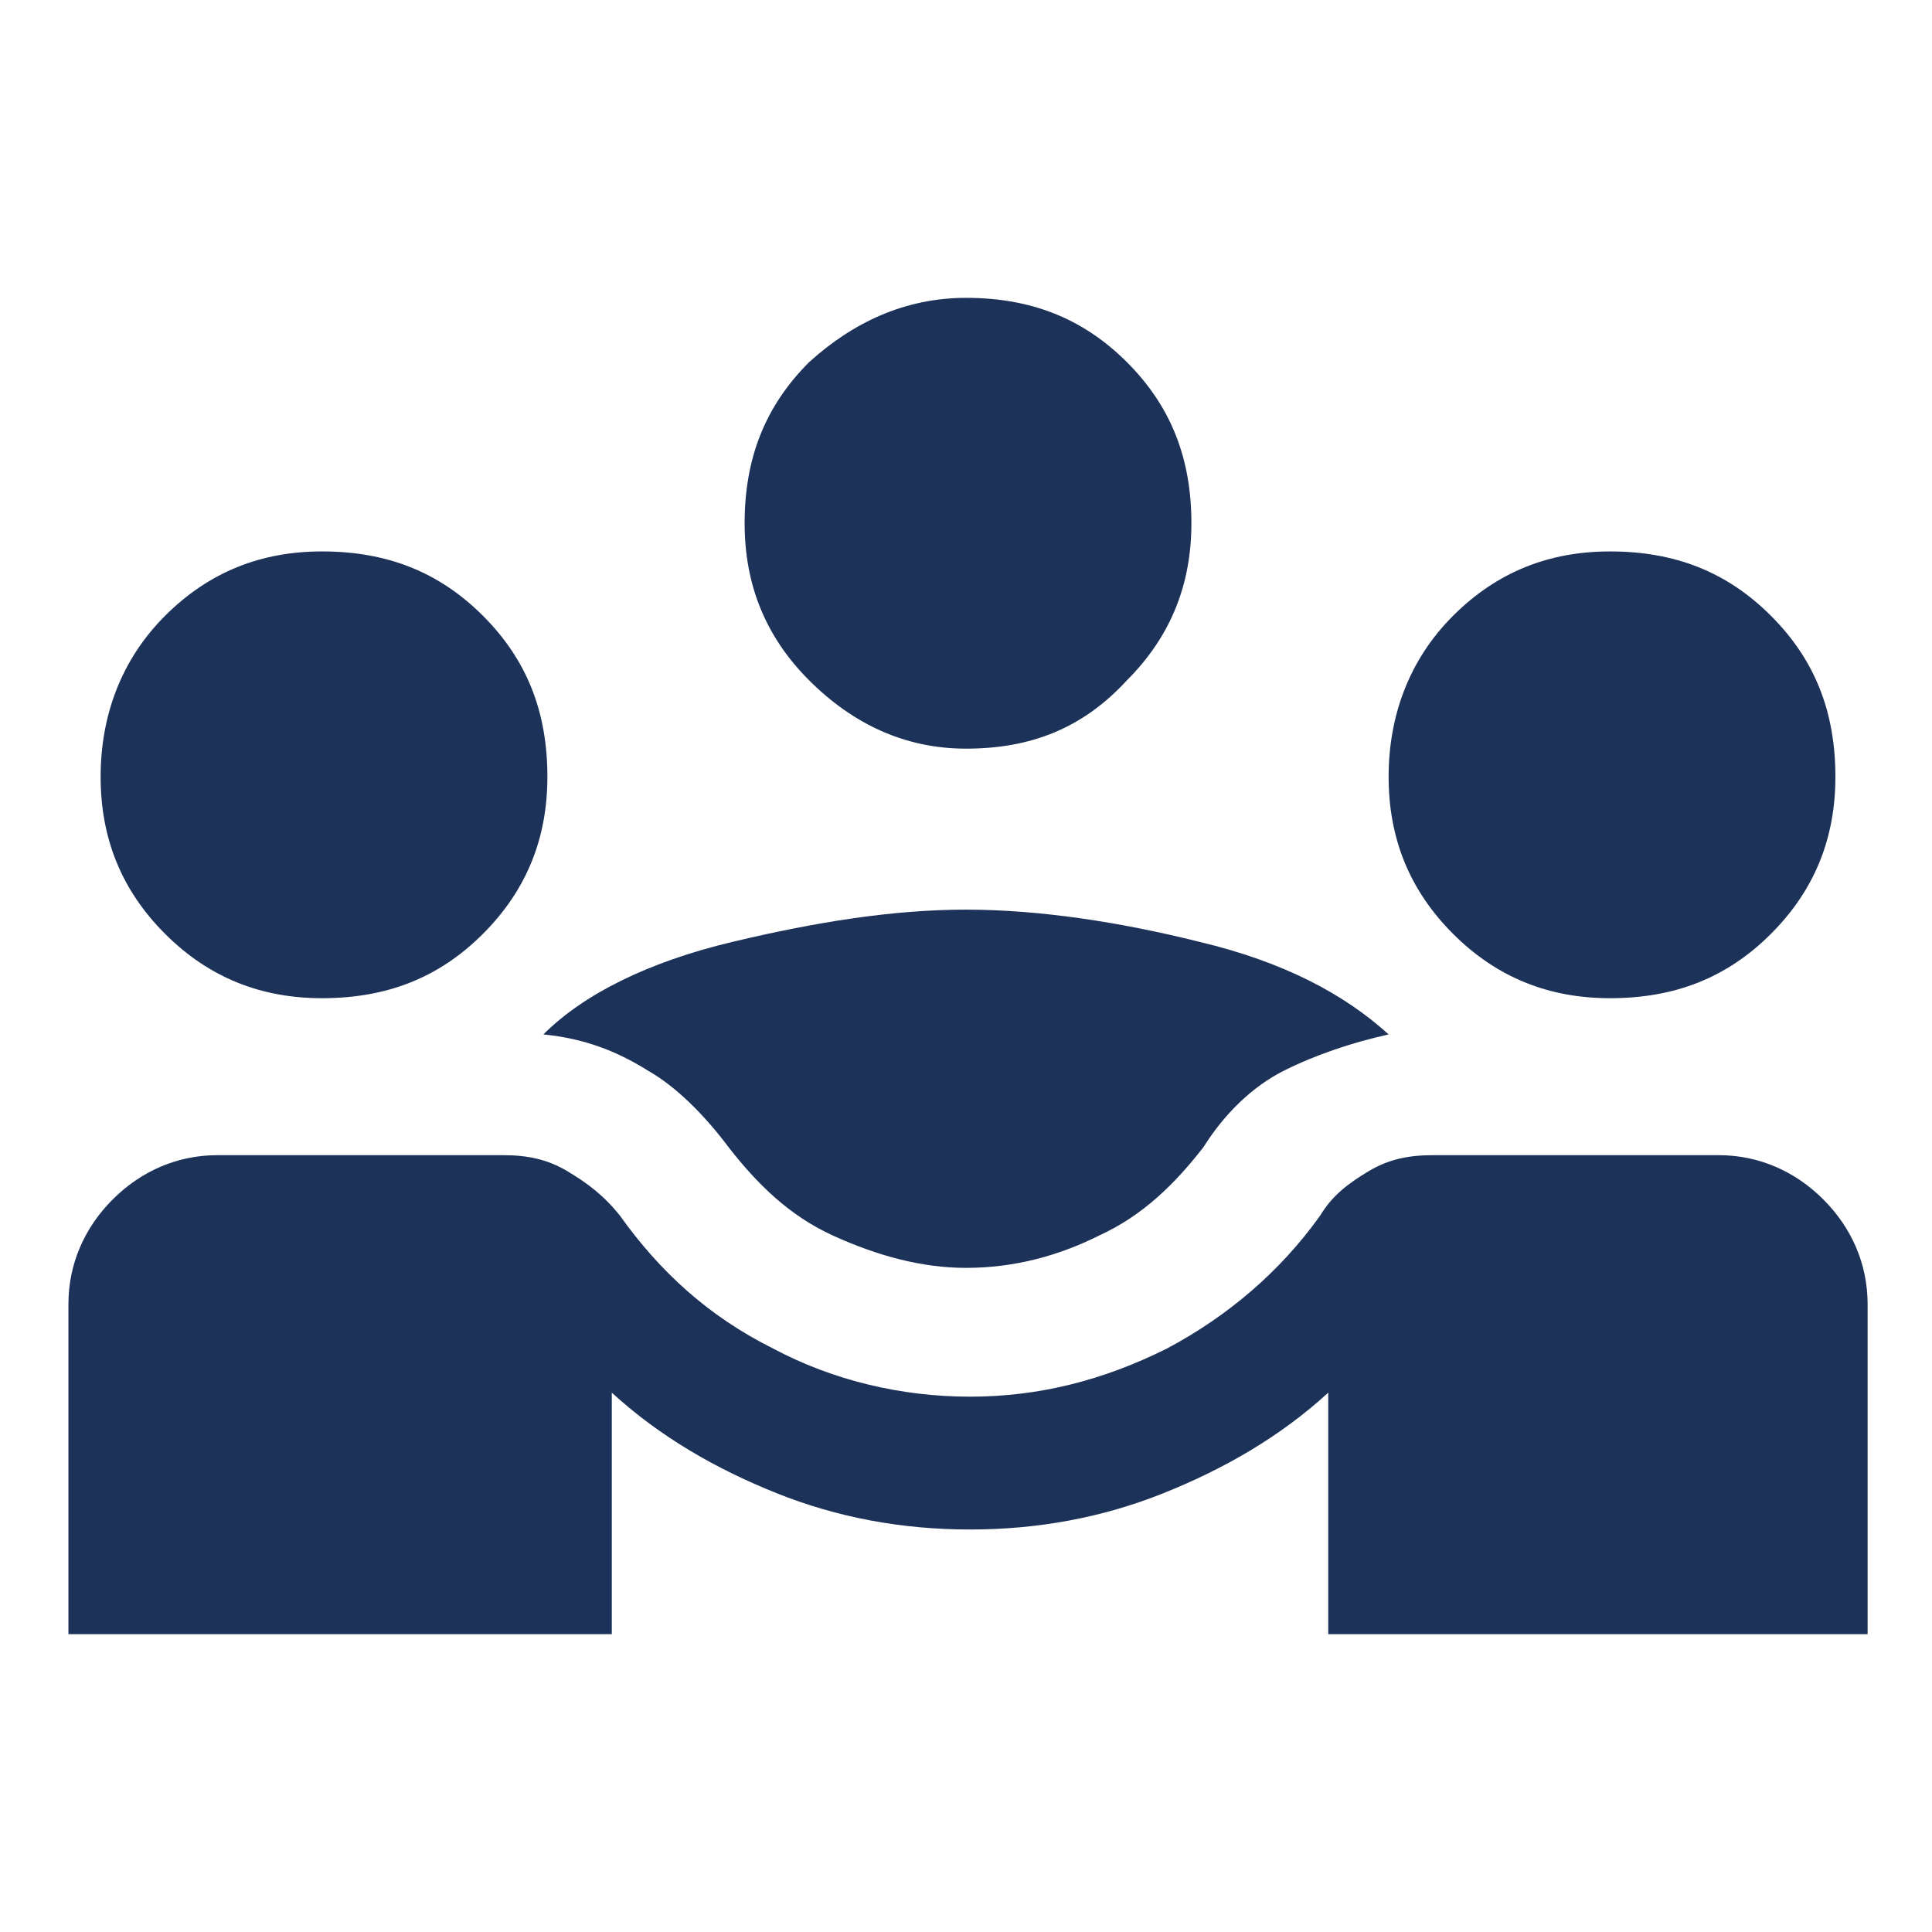 <?xml version="1.0" encoding="utf-8"?>
<!-- Generator: Adobe Illustrator 26.3.1, SVG Export Plug-In . SVG Version: 6.00 Build 0)  -->
<svg version="1.1" id="Laag_1" xmlns="http://www.w3.org/2000/svg" xmlns:xlink="http://www.w3.org/1999/xlink" x="0px" y="0px"
	 viewBox="0 0 48 48" style="enable-background:new 0 0 48 48;" xml:space="preserve">
<style type="text/css">
	.st0{fill:#1C3258;}
</style>
<path class="st0" d="M1.7,40.6v-8.2c0-1,0.4-1.9,1.1-2.6c0.7-0.7,1.6-1.1,2.6-1.1h7.1c0.6,0,1.1,0.1,1.6,0.4
	c0.5,0.3,0.9,0.6,1.3,1.1c1,1.4,2.2,2.5,3.8,3.3c1.5,0.8,3.2,1.2,4.9,1.2c1.7,0,3.3-0.4,4.9-1.2c1.5-0.8,2.8-1.9,3.8-3.3
	c0.3-0.5,0.7-0.8,1.2-1.1c0.5-0.3,1-0.4,1.6-0.4h7.1c1,0,1.9,0.4,2.6,1.1c0.7,0.7,1.1,1.6,1.1,2.6v8.2H33v-6
	c-1.2,1.1-2.6,1.9-4.1,2.5c-1.5,0.6-3.1,0.9-4.8,0.9c-1.7,0-3.3-0.3-4.8-0.9c-1.5-0.6-2.9-1.4-4.1-2.5v6H1.7L1.7,40.6z M24,31.5
	c-1.1,0-2.2-0.3-3.3-0.8c-1.1-0.5-1.9-1.3-2.6-2.2c-0.6-0.8-1.3-1.5-2-1.9c-0.8-0.5-1.6-0.8-2.6-0.9c1-1,2.6-1.8,4.7-2.3
	c2.1-0.5,4-0.8,5.8-0.8c1.8,0,3.8,0.3,5.8,0.8c2.1,0.5,3.6,1.3,4.7,2.3c-0.9,0.2-1.8,0.5-2.6,0.9s-1.5,1.1-2,1.9
	c-0.7,0.9-1.5,1.7-2.6,2.2C26.3,31.2,25.2,31.5,24,31.5z M8,24.8c-1.5,0-2.8-0.5-3.9-1.6c-1.1-1.1-1.6-2.4-1.6-3.9
	c0-1.5,0.5-2.9,1.6-4c1.1-1.1,2.4-1.6,3.9-1.6c1.6,0,2.9,0.5,4,1.6c1.1,1.1,1.6,2.4,1.6,4c0,1.5-0.5,2.8-1.6,3.9
	C10.9,24.3,9.6,24.8,8,24.8z M40,24.8c-1.5,0-2.8-0.5-3.9-1.6c-1.1-1.1-1.6-2.4-1.6-3.9c0-1.5,0.5-2.9,1.6-4
	c1.1-1.1,2.4-1.6,3.9-1.6c1.6,0,2.9,0.5,4,1.6c1.1,1.1,1.6,2.4,1.6,4c0,1.5-0.5,2.8-1.6,3.9C42.9,24.3,41.6,24.8,40,24.8z M24,18.6
	c-1.5,0-2.8-0.6-3.9-1.7c-1.1-1.1-1.6-2.4-1.6-3.9c0-1.6,0.5-2.9,1.6-4C21.2,8,22.5,7.4,24,7.4c1.6,0,2.9,0.5,4,1.6
	c1.1,1.1,1.6,2.4,1.6,4c0,1.5-0.5,2.8-1.6,3.9C26.9,18.1,25.6,18.6,24,18.6z"/>
</svg>
